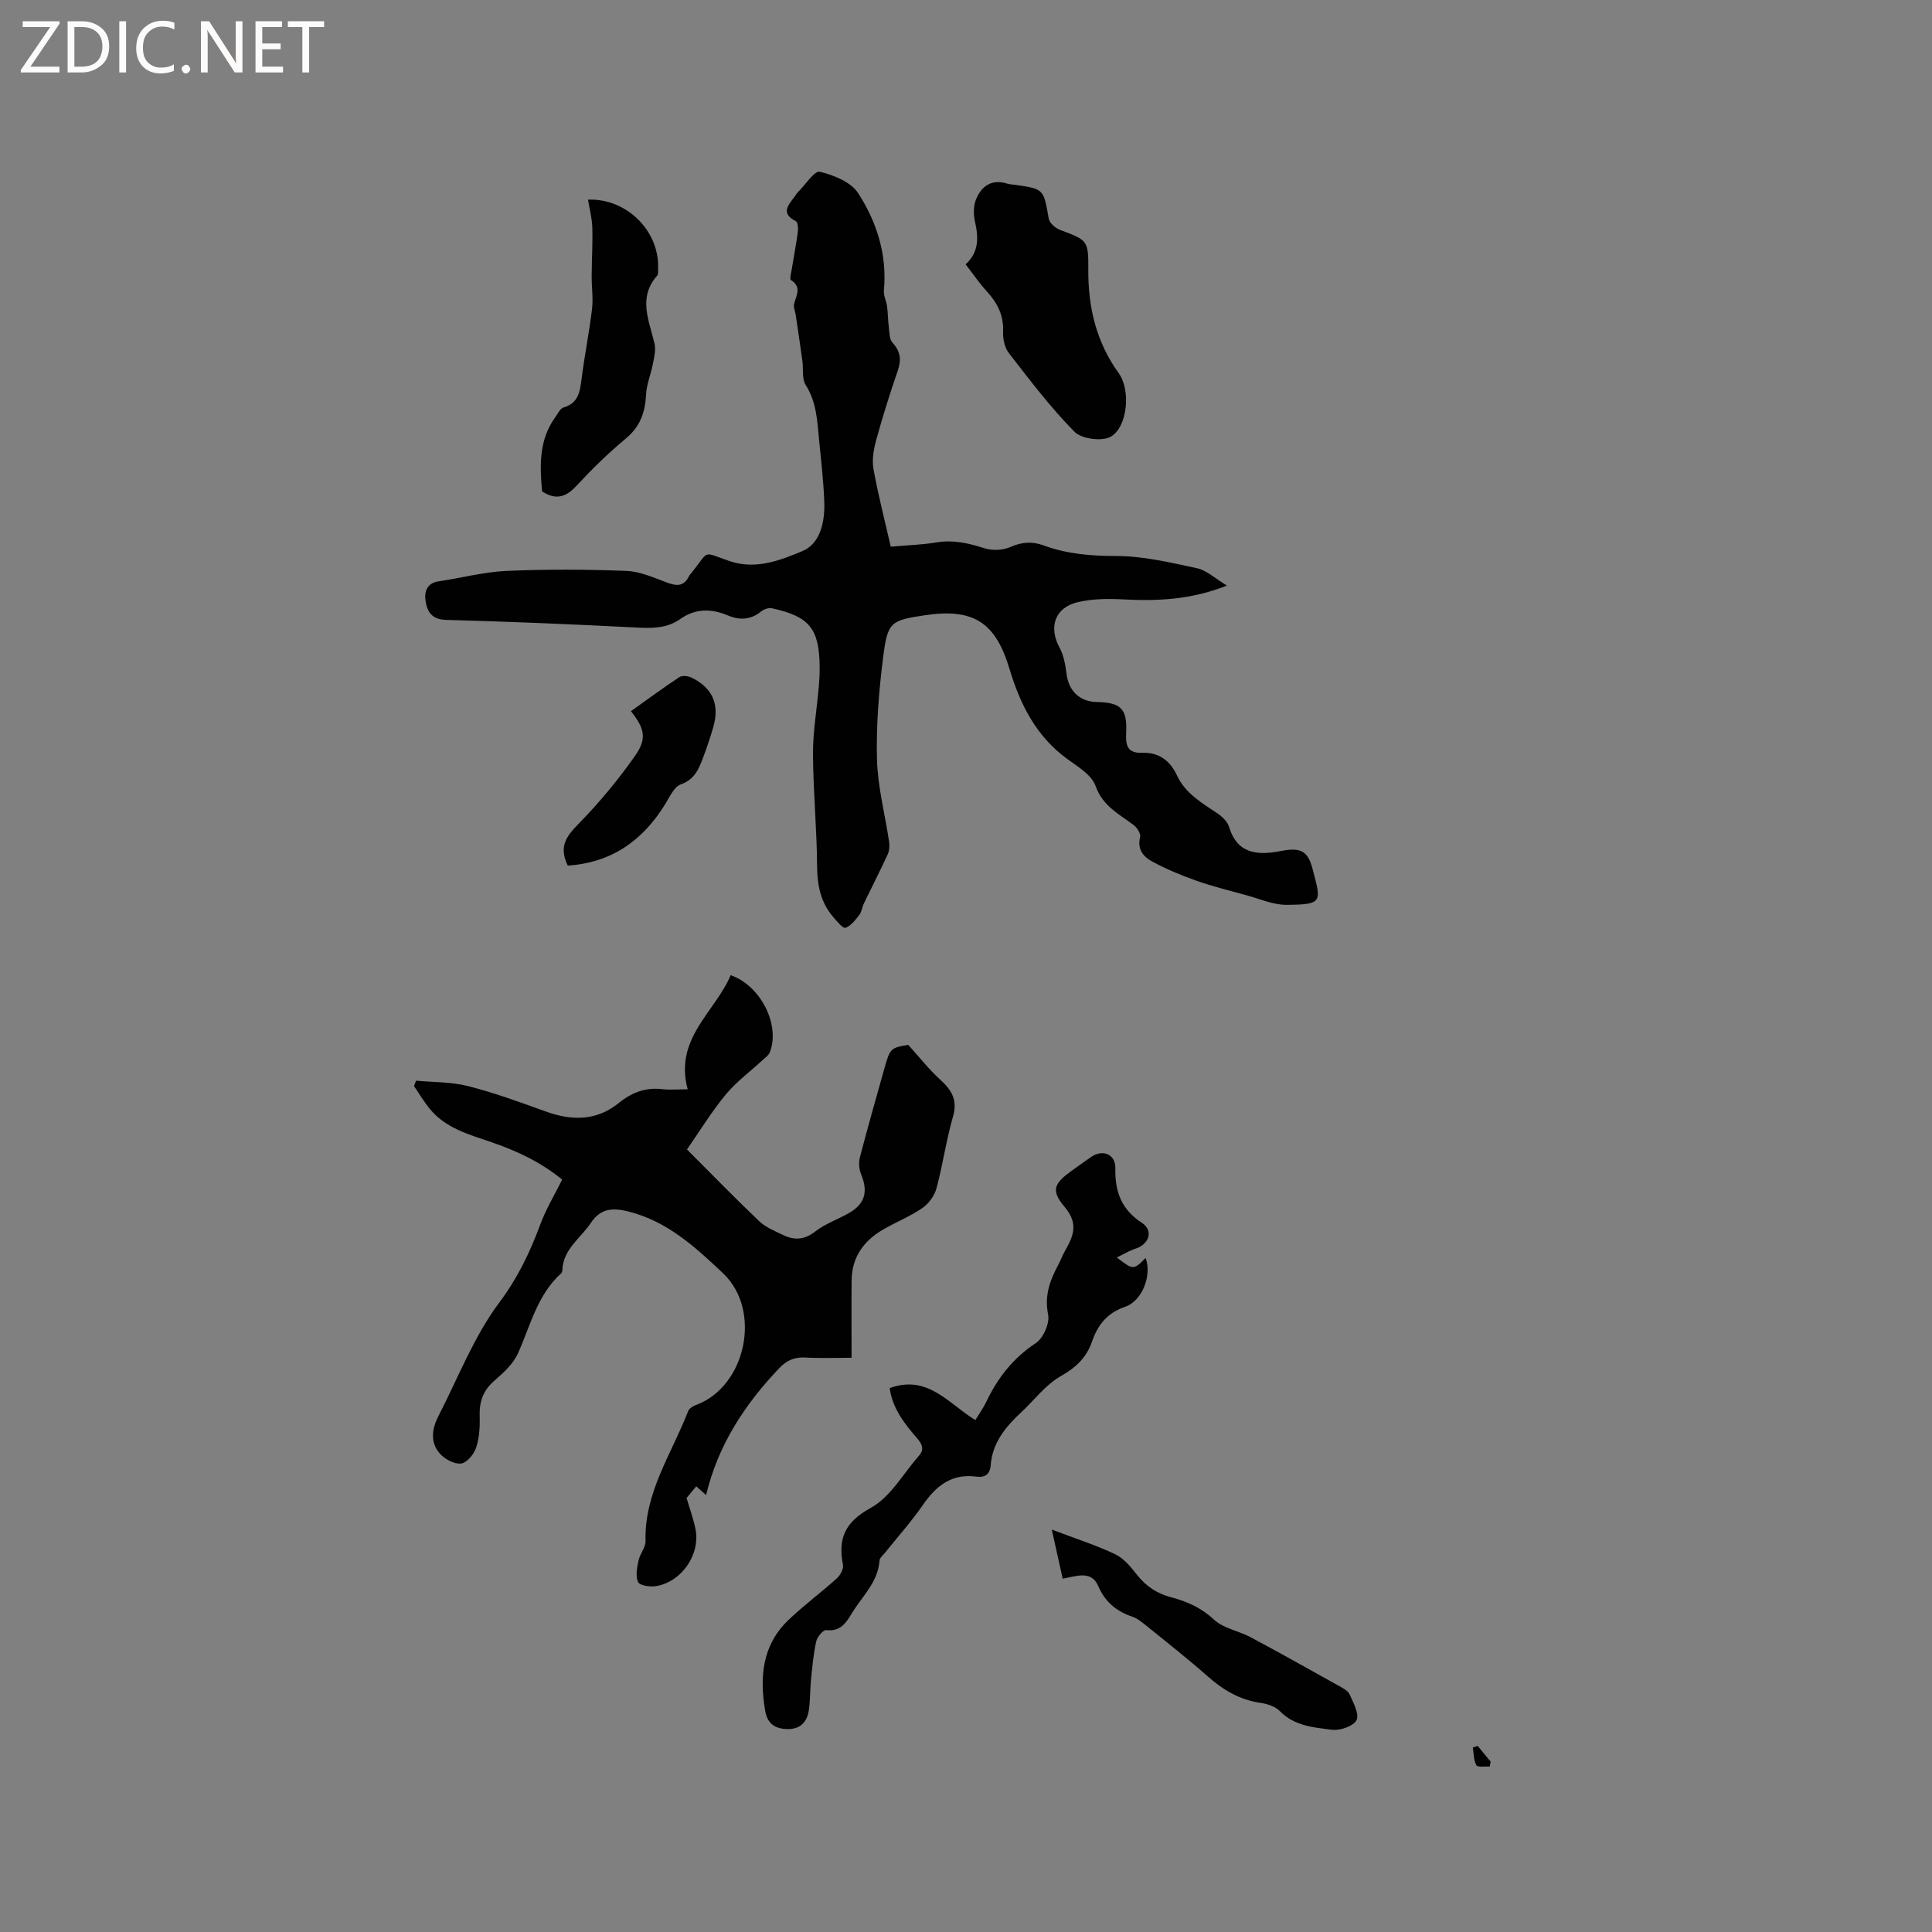 <svg enable-background="new 0 0 400 400" viewBox="0 0 400 400" xmlns="http://www.w3.org/2000/svg"><rect x="0" y="0" width="400" height="400" fill="#808080" stroke="none"/><g fill="#fcfbfa"><path d="m12.4 4.8-6.1 9h6v1.2h-8v-.5l6.1-8.9h-5.7v-1.2h7.6v.4z"/><path d="m14 15v-10.6h3c1.6 0 2.9.5 4 1.4s1.6 2.2 1.6 3.8-.5 3-1.6 3.9-2.4 1.5-4 1.5zm1.4-9.4v8.2h1.6c1.3 0 2.4-.4 3.1-1.1s1.1-1.8 1.1-3.1-.4-2.3-1.2-3-1.8-1-3.1-1z"/><path d="m26.1 4.4v10.6h-1.4v-10.6z"/><path d="m36.1 14.6c-.8.4-1.8.6-2.9.6-1.5 0-2.7-.5-3.6-1.4s-1.4-2.2-1.4-3.8c0-1.7.5-3.1 1.5-4.1s2.3-1.6 3.9-1.6c1 0 1.8.1 2.5.4v1.4c-.8-.4-1.6-.6-2.5-.6-1.2 0-2.1.4-2.9 1.2s-1.1 1.8-1.1 3.2c0 1.3.3 2.3 1 3s1.6 1.1 2.7 1.1c1 0 2-.2 2.7-.7v1.3z"/><path d="m37.6 14.3c0-.2.1-.5.3-.6s.4-.3.6-.3c.3 0 .5.1.6.3s.3.4.3.6-.1.4-.3.6-.4.3-.6.3c-.3 0-.5-.1-.6-.3s-.3-.4-.3-.6z"/><path d="m50.2 15h-1.6l-5.3-8.2c-.2-.2-.3-.5-.4-.7 0 .2.1.7.1 1.5v7.4h-1.4v-10.6h1.7l5.2 8.1c.2.4.4.6.4.7 0-.3-.1-.8-.1-1.5v-7.3h1.4z"/><path d="m58.6 15h-5.7v-10.6h5.5v1.2h-4.1v3.4h3.8v1.2h-3.8v3.6h4.3z"/><path d="m67.1 5.6h-3.1v9.4h-1.4v-9.4h-3v-1.2h7.5z"/></g><path d="m184.42 113.18c3.57-.31 6.54-.39 9.45-.88 3.48-.58 6.64.15 9.92 1.2 1.62.52 3.79.45 5.34-.23 2.41-1.05 4.5-1.24 6.96-.34 4.81 1.77 9.75 2.18 14.94 2.18 5.62 0 11.27 1.35 16.82 2.54 1.98.43 3.7 2.1 6.18 3.59-7.63 3-14.6 3.23-21.7 2.85-3.03-.16-6.19-.11-9.13.57-4.8 1.1-6.15 5.14-3.84 9.41.87 1.6 1.22 3.57 1.45 5.42.43 3.52 2.69 5.78 6.23 5.85 4.99.11 6.37 1.34 6.12 6.38-.14 2.72.3 4.24 3.36 4.14 3.42-.11 5.74 1.63 7.16 4.68 1.75 3.78 5.2 5.71 8.44 7.91.97.66 2 1.66 2.33 2.72 1.05 3.35 2.88 5.16 6.39 5.41 1.45.1 2.96-.12 4.4-.4 3.88-.75 5.51-.11 6.48 3.6 1.83 6.97 2.28 7.49-5.3 7.56-2.8.03-5.63-1.25-8.42-2.01-3.45-.94-6.93-1.8-10.3-2.99-3.15-1.11-6.27-2.41-9.2-4-1.73-.94-3.1-2.48-2.45-4.99.18-.69-.59-1.95-1.28-2.48-3.04-2.33-6.46-3.93-7.95-8.16-.81-2.29-3.7-4-5.91-5.61-6.41-4.69-9.71-11.29-11.91-18.63-2.9-9.68-7.52-12.59-17.51-11.09-7.05 1.06-7.72 1.35-8.64 8.64-.88 7.03-1.47 14.16-1.28 21.22.15 5.7 1.67 11.36 2.51 17.04.12.83.06 1.83-.28 2.58-1.58 3.44-3.31 6.8-4.95 10.21-.37.76-.44 1.71-.94 2.35-.81 1.04-1.73 2.28-2.87 2.68-.52.18-1.76-1.35-2.52-2.23-2.62-3.03-3.32-6.57-3.35-10.56-.05-7.73-.81-15.46-.85-23.19-.02-4.63.8-9.26 1.2-13.89.12-1.37.2-2.75.18-4.13-.07-7.94-2.1-10.47-9.87-12.16-.68-.15-1.67.19-2.24.65-2.15 1.76-4.45 1.85-6.86.84-3.46-1.45-6.74-1.5-9.92.75-2.76 1.95-5.85 1.91-9.11 1.74-13.12-.67-26.25-1.23-39.38-1.58-3.05-.08-3.93-1.86-4.23-4.06-.25-1.76.3-3.57 2.7-3.92 4.71-.69 9.38-1.95 14.1-2.16 8.25-.36 16.54-.32 24.8 0 2.86.11 5.72 1.42 8.48 2.44 1.97.73 3.45.77 4.46-1.32.14-.28.37-.52.57-.76 3.84-4.75 2-4.37 7.89-2.38 5.39 1.82 10.43-.16 15.02-2.07 3.75-1.56 4.69-6.1 4.55-10.19-.15-4.12-.62-8.24-1.03-12.35-.41-4.07-.47-8.18-2.83-11.88-.81-1.27-.44-3.29-.67-4.96-.44-3.22-.93-6.43-1.4-9.64-.11-.72-.49-1.48-.33-2.13.42-1.76 1.69-3.5-.64-4.98-.29-.18.02-1.39.14-2.11.42-2.61.93-5.21 1.28-7.84.1-.75.01-2.04-.42-2.25-3.18-1.6-1.57-3.3-.27-5.04.25-.34.47-.71.77-1.01 1.5-1.49 3.37-4.43 4.47-4.17 2.89.69 6.44 2.12 7.93 4.42 3.88 5.98 6.03 12.77 5.34 20.16-.1 1.06.51 2.18.66 3.29.18 1.38.17 2.79.35 4.17.15 1.15.09 2.61.77 3.34 1.65 1.8 1.87 3.51 1.1 5.77-1.64 4.78-3.16 9.61-4.5 14.49-.52 1.9-.87 4.04-.53 5.93.95 5.29 2.31 10.51 3.57 16.05z" fill="#010102"/><path d="m142.38 225.53c-2.85-10.53 5.67-15.97 8.9-23.63 6.29 2.19 10.3 10.4 8.1 15.97-.25.63-.94 1.1-1.47 1.59-2.56 2.37-5.43 4.48-7.64 7.14-2.9 3.49-5.27 7.4-8.04 11.38 5.07 5.07 9.92 10.07 14.96 14.86 1.33 1.27 3.21 2.01 4.91 2.84 2.35 1.15 4.45 1.04 6.71-.73 2.05-1.6 4.65-2.48 6.94-3.79 3.33-1.9 4.01-4.42 2.56-7.96-.44-1.06-.57-2.47-.28-3.57 1.59-6.15 3.35-12.25 5.06-18.37 1.18-4.22 1.31-4.33 4.95-4.93 2.43 2.68 4.33 5.12 6.58 7.16 2.38 2.16 3.69 4.22 2.69 7.68-1.41 4.87-2.1 9.95-3.42 14.85-.41 1.53-1.6 3.18-2.91 4.08-2.51 1.73-5.41 2.89-8.07 4.42-4.03 2.32-6.53 5.7-6.59 10.51-.06 5.22-.01 10.44-.01 16.08-2.75 0-6.22.13-9.68-.05-2.22-.11-3.79.63-5.29 2.2-7.13 7.48-12.66 15.88-15.15 26.27-.71-.62-1.32-1.16-2.05-1.8-.78.94-1.5 1.82-1.99 2.42.69 2.39 1.48 4.45 1.87 6.59.96 5.26-3.04 10.89-8.32 11.67-1.2.17-3.3-.17-3.61-.88-.54-1.24-.2-2.98.11-4.45.29-1.39 1.49-2.7 1.45-4.02-.27-10.04 5.42-18.09 8.82-26.89.21-.55.97-1.04 1.58-1.26 10.41-3.79 13.75-19.63 5.67-27.27-5.78-5.47-11.63-10.85-19.73-12.84-3.17-.78-5.66-.62-7.67 2.4-2.12 3.19-5.77 5.44-5.9 9.84-.01.2-.09.46-.23.58-4.96 4.47-6.36 10.82-8.95 16.57-.99 2.21-3.05 4.07-4.94 5.72-2.29 2-3.08 4.3-2.99 7.25.07 2.2-.06 4.53-.74 6.59-.45 1.35-1.95 3.14-3.14 3.26-1.41.15-3.38-.93-4.4-2.1-2.03-2.33-1.59-5.15-.24-7.76 4.07-7.91 7.32-16.44 12.58-23.47 3.84-5.13 6.36-10.42 8.51-16.22 1.17-3.14 2.93-6.06 4.51-9.24-4.49-3.67-9.53-6.01-14.87-7.82-4.5-1.53-9.18-2.83-12.41-6.67-1.27-1.51-2.27-3.23-3.39-4.86.14-.38.27-.75.41-1.13 3.59.34 7.3.24 10.75 1.12 5.42 1.38 10.72 3.3 15.99 5.22 5.45 1.99 10.59 2.06 15.29-1.75 2.68-2.18 5.59-3.26 9.08-2.82 1.45.17 2.94.02 5.14.02z" fill="#010102"/><path d="m184.2 287.39c7.88-2.87 12.13 3.19 17.73 6.62.8-1.32 1.65-2.49 2.27-3.78 2.36-4.96 5.56-9.06 10.27-12.17 1.55-1.02 2.89-4.11 2.53-5.89-.79-3.92.36-7.03 2.07-10.24.5-.93.86-1.94 1.38-2.86 1.73-3.07 2.97-5.65-.04-9.2-2.94-3.47-2.15-4.89 1.6-7.57 1.29-.92 2.58-1.86 3.89-2.76 2.39-1.66 5.07-.61 5.02 2.34-.09 4.85 1.23 8.51 5.5 11.3 2.46 1.62 1.49 4.46-1.37 5.36-1.21.38-2.32 1.08-3.83 1.8 3.43 2.64 3.43 2.64 5.96.11 1.33 3.48-.6 8.86-4.25 10.11-3.75 1.28-5.67 3.8-6.84 7.2-1.16 3.38-3.38 5.4-6.54 7.2-3.11 1.78-5.42 4.93-8.12 7.44-3.24 3.01-5.96 6.3-6.32 10.96-.14 1.87-1.16 2.6-2.97 2.36-5.1-.69-8.33 1.9-11.07 5.87-2.4 3.48-5.25 6.64-7.89 9.95-.39.49-1.04.99-1.08 1.51-.29 4.46-3.52 7.36-5.65 10.83-1.22 2-2.37 3.98-5.36 3.61-.62-.08-1.89 1.38-2.09 2.31-.58 2.56-.81 5.21-1.08 7.83-.21 2.1-.16 4.24-.44 6.33-.33 2.5-1.73 4.07-4.44 4.03-2.51-.04-4.16-1.07-4.62-3.78-1.18-7-.63-13.59 4.81-18.8 3.18-3.04 6.74-5.67 10.02-8.62.71-.64 1.44-1.95 1.28-2.78-1.06-5.47.37-8.87 5.75-11.82 4.08-2.23 6.72-7.09 9.98-10.8 1.13-1.29.71-2.34-.35-3.57-2.64-3.05-5.14-6.21-5.71-10.43z" fill="#010102"/><path d="m199.93 54.73c2.78-2.56 2.67-5.57 1.93-8.84-.33-1.45-.34-3.21.2-4.56 1.12-2.8 3.23-4.33 6.49-3.31.5.16 1.04.17 1.57.24 6.02.85 5.94.87 7.01 7.01.16.91 1.38 1.97 2.35 2.33 5.64 2.14 5.88 2.08 5.84 8.19-.05 7.85 1.64 15.01 6.31 21.49 2.5 3.47 1.84 11.04-1.61 13.11-1.78 1.06-6.08.5-7.55-.99-4.97-5.02-9.27-10.73-13.62-16.33-.88-1.13-1.23-2.97-1.17-4.46.13-3.33-1.18-5.87-3.33-8.24-1.57-1.69-2.87-3.63-4.42-5.64z" fill="#010102"/><path d="m112.23 101.74c-.49-5.43-.64-10.68 2.7-15.31.54-.75 1.04-1.86 1.77-2.08 3.09-.91 3.37-3.28 3.71-5.91.61-4.83 1.58-9.61 2.16-14.43.27-2.27-.09-4.62-.07-6.93.02-3.34.23-6.68.13-10.02-.06-1.92-.58-3.82-.89-5.72 7.86-.35 14.78 6.36 14.51 14.18-.02.52.09 1.22-.19 1.54-4.05 4.59-1.64 9.34-.54 14.12.29 1.27-.07 2.75-.33 4.09-.41 2.16-1.32 4.27-1.43 6.44-.19 3.67-1.21 6.61-4.18 9.08-3.66 3.03-7.08 6.39-10.31 9.88-2.18 2.32-4.24 2.88-7.04 1.07z" fill="#010102"/><path d="m217.76 316.68c5.14 1.96 9.3 3.27 13.19 5.14 1.8.87 3.23 2.69 4.53 4.32 1.86 2.34 4.11 3.8 7 4.56 3.26.86 6.21 2.16 8.84 4.61 1.97 1.84 5.14 2.34 7.65 3.68 6.14 3.28 12.2 6.69 18.28 10.08.82.46 1.86 1 2.19 1.77.76 1.72 2.04 4.07 1.41 5.3-.64 1.25-3.41 2.2-5.08 1.99-3.79-.48-7.78-.77-10.8-3.87-.94-.97-2.61-1.5-4.02-1.7-4.27-.62-7.69-2.65-10.87-5.46-4.13-3.65-8.47-7.05-12.75-10.52-.9-.73-1.85-1.51-2.92-1.87-3.28-1.11-5.61-3.04-7.02-6.31-1.42-3.29-4.33-2.12-7.37-1.55-.72-3.22-1.41-6.32-2.26-10.17z" fill="#010102"/><path d="m117.55 179.21c-1.92-3.91-.28-6.08 2.19-8.6 4.26-4.36 8.22-9.1 11.72-14.09 2.56-3.65 1.99-5.68-.83-9.28 3.34-2.38 6.64-4.82 10.06-7.07.58-.38 1.83-.21 2.55.15 4.33 2.15 5.79 5.57 4.43 10.24-.65 2.23-1.39 4.43-2.22 6.6-.86 2.25-1.76 4.27-4.5 5.24-1.39.49-2.3 2.59-3.23 4.09-4.67 7.59-11.18 12.14-20.17 12.72z" fill="#010102"/><path d="m308.42 365.75c-.96-.07-2.49.19-2.75-.27-.58-1.04-.53-2.43-.74-3.67.34-.11.67-.23 1.01-.34.9 1.09 1.79 2.18 2.69 3.27-.07.33-.14.67-.21 1.01z" fill="#010102"/></svg>